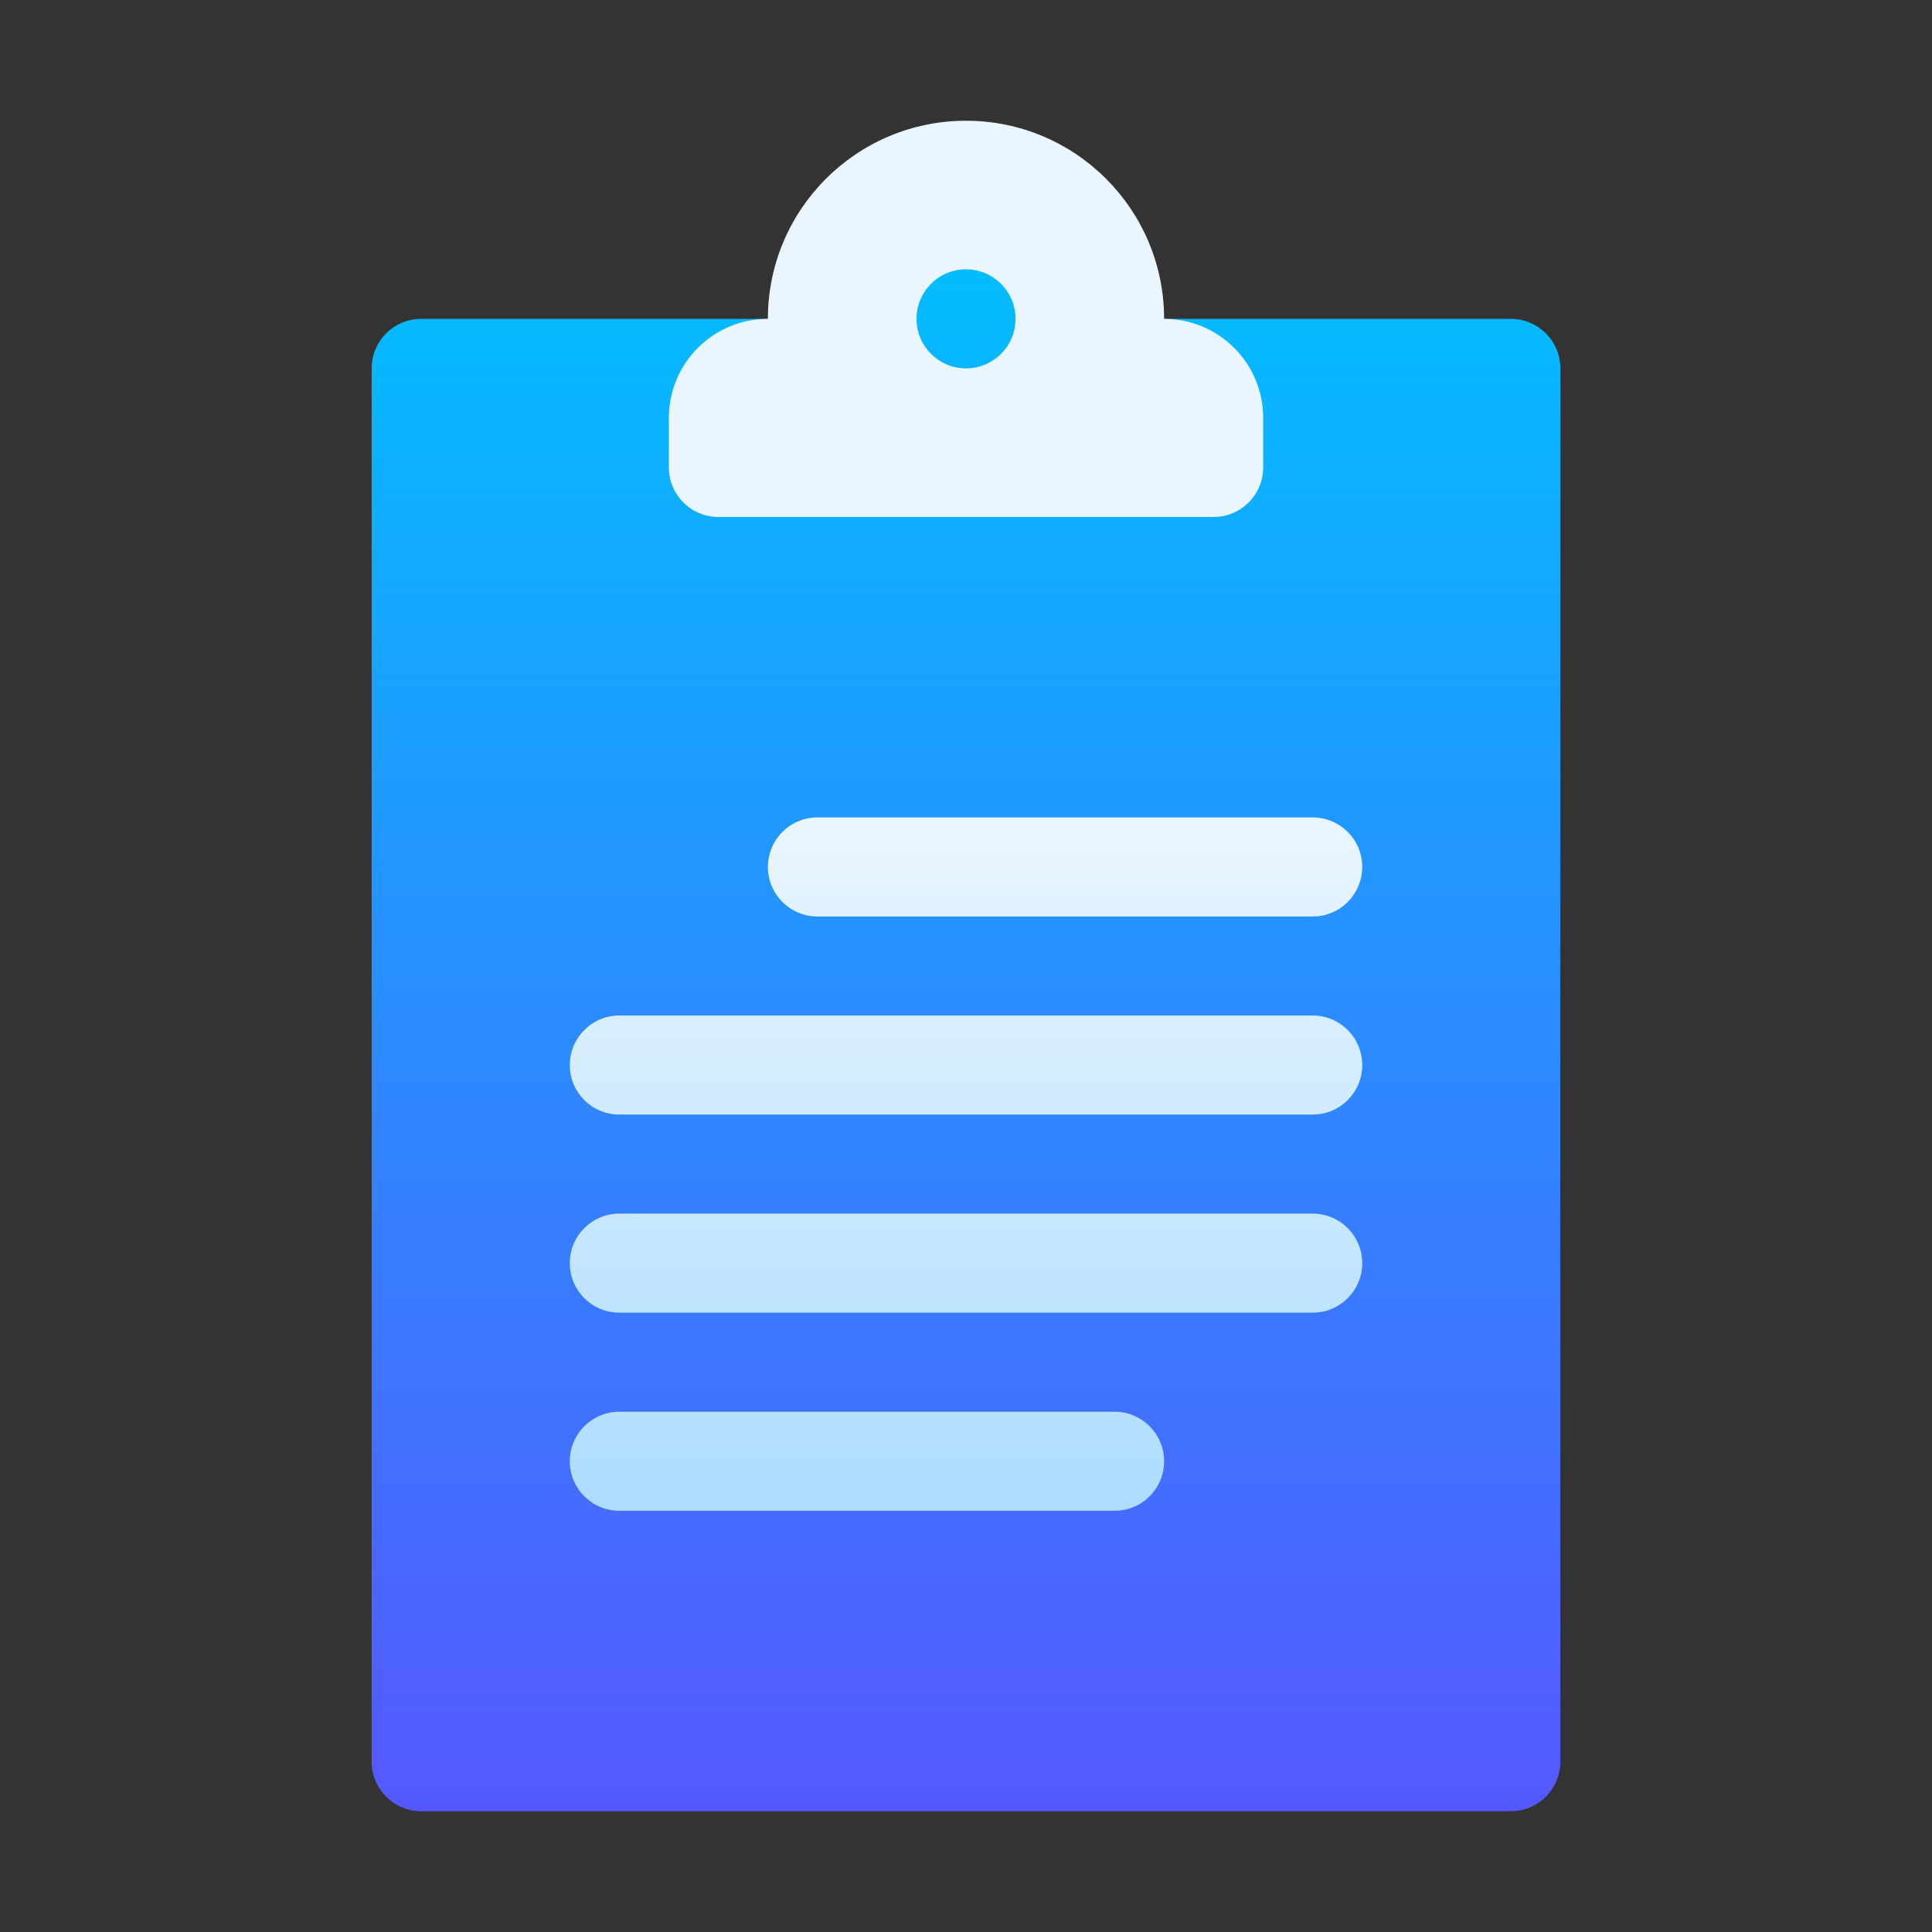 <svg width="48" height="48" viewBox="0 0 48 48" fill="none" xmlns="http://www.w3.org/2000/svg">
<rect x="0" y="0" width="48" height="48" fill="#333333" stroke="none"/>
<path d="M37.535 7.922H26.461V5.461H21.539V7.922H10.465C9.785 7.922 9.234 8.472 9.234 9.152V43.77C9.234 44.45 9.785 45 10.465 45H37.535C38.215 45 38.766 44.45 38.766 43.77V9.152C38.766 8.472 38.215 7.922 37.535 7.922Z" fill="url(#paint0_linear_8052)"/>
<path d="M19.078 21.539C19.078 22.219 19.628 22.77 20.309 22.77H32.613C33.293 22.77 33.844 22.219 33.844 21.539C33.844 20.859 33.293 20.309 32.613 20.309H20.309C19.628 20.309 19.078 20.859 19.078 21.539ZM32.613 25.23H15.387C14.707 25.23 14.156 25.781 14.156 26.461C14.156 27.141 14.707 27.691 15.387 27.691H32.613C33.293 27.691 33.844 27.141 33.844 26.461C33.844 25.781 33.293 25.23 32.613 25.23ZM32.613 30.152H15.387C14.707 30.152 14.156 30.703 14.156 31.383C14.156 32.063 14.707 32.613 15.387 32.613H32.613C33.293 32.613 33.844 32.063 33.844 31.383C33.844 30.703 33.293 30.152 32.613 30.152ZM27.691 35.074H15.387C14.707 35.074 14.156 35.625 14.156 36.305C14.156 36.985 14.707 37.535 15.387 37.535H27.691C28.372 37.535 28.922 36.985 28.922 36.305C28.922 35.625 28.372 35.074 27.691 35.074ZM17.848 12.844H30.152C30.832 12.844 31.383 12.293 31.383 11.613V10.383C31.383 9.024 30.281 7.922 28.922 7.922C28.922 5.204 26.718 3 24 3C21.282 3 19.078 5.204 19.078 7.922C17.719 7.922 16.617 9.024 16.617 10.383V11.613C16.617 12.293 17.168 12.844 17.848 12.844ZM24 6.691C24.68 6.691 25.23 7.242 25.23 7.922C25.23 8.601 24.68 9.152 24 9.152C23.32 9.152 22.77 8.601 22.77 7.922C22.77 7.242 23.32 6.691 24 6.691Z" fill="url(#paint1_linear_8052)"/>
<defs>
<linearGradient id="paint0_linear_8052" x1="24" y1="45" x2="24" y2="5.461" gradientUnits="userSpaceOnUse">
<stop stop-color="#5558FF"/>
<stop offset="1" stop-color="#00C0FF"/>
</linearGradient>
<linearGradient id="paint1_linear_8052" x1="24" y1="37.535" x2="24" y2="3" gradientUnits="userSpaceOnUse">
<stop stop-color="#ADDCFF"/>
<stop offset="0.503" stop-color="#EAF6FF"/>
<stop offset="1" stop-color="#EAF6FF"/>
</linearGradient>
</defs>
</svg>
